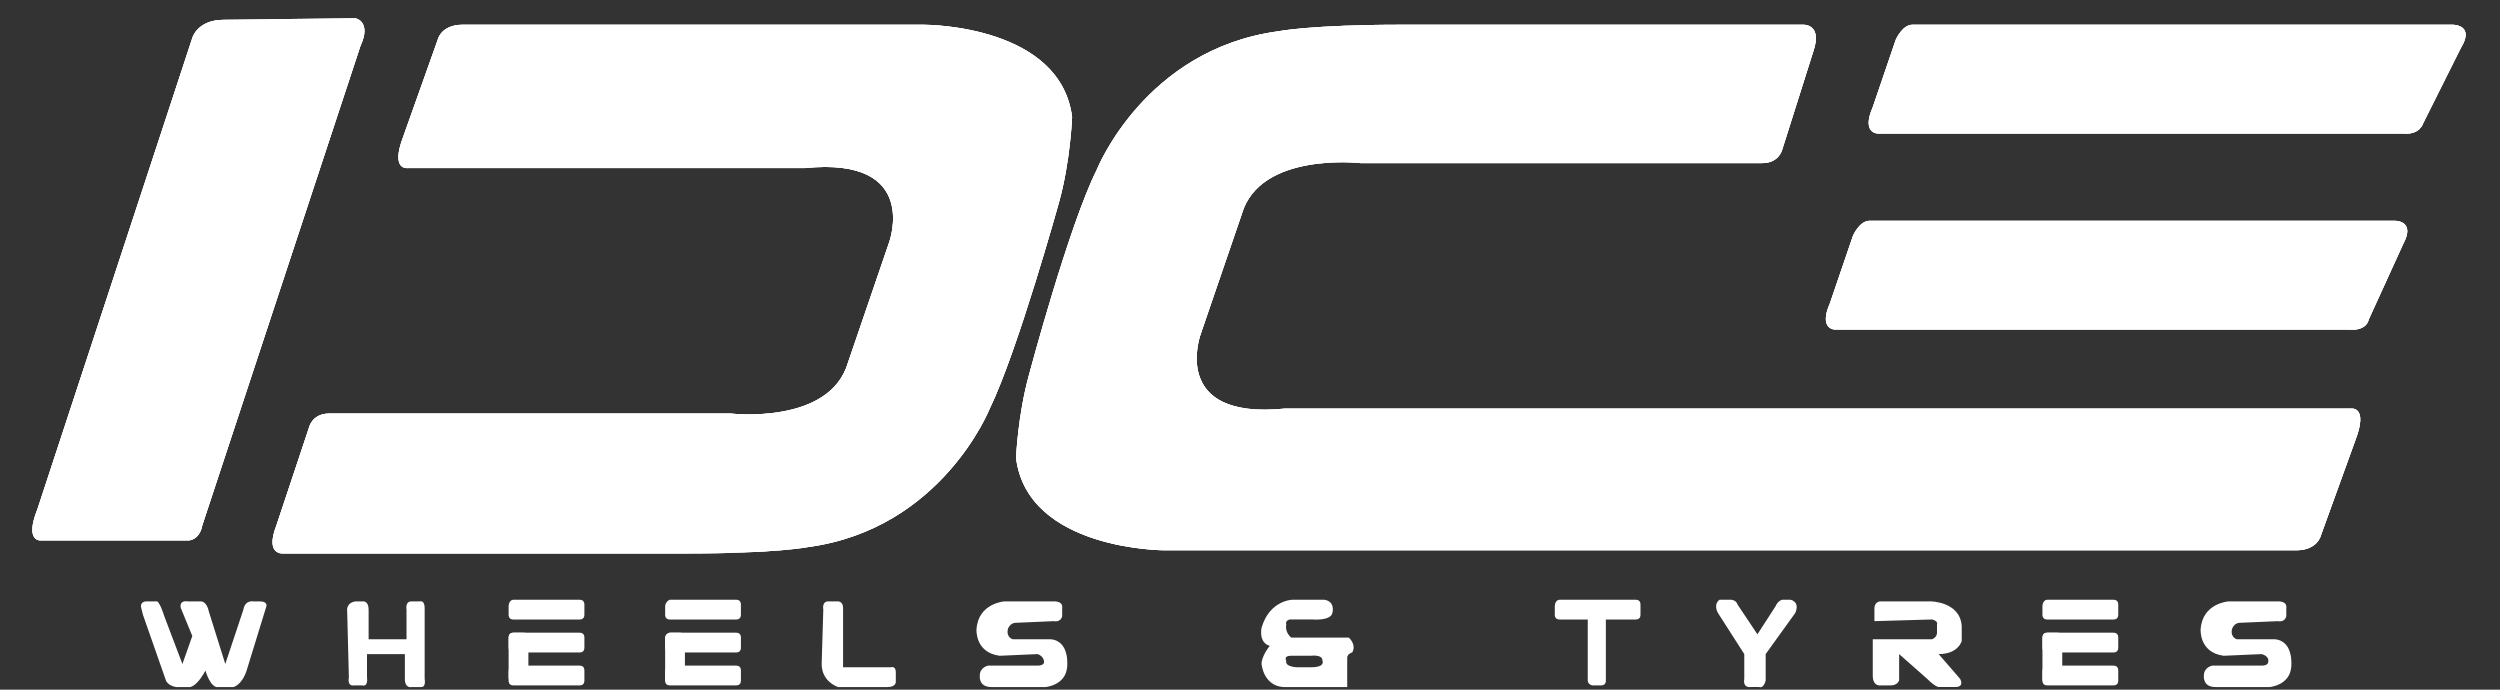 <svg xmlns="http://www.w3.org/2000/svg" xmlns:xlink="http://www.w3.org/1999/xlink" xmlns:a="http://ns.adobe.com/AdobeSVGViewerExtensions/3.0/" x="0px" y="0px" width="87px" height="24px" viewBox="-0.844 -0.632 87 24" xml:space="preserve"><rect x="-0.844" y="-0.632" width="87" height="24" fill="#333333" stroke="none"/><defs></defs><path id="XMLID_44_" fill="#FFFFFF" d="M4.128,20.755l0.802,2.293c0,0,0.058,0.172,0.344,0.229h0.458c0,0,0.229,0.058,0.574-0.573 c0,0,0.172,0.631,0.458,0.573h0.516c0,0,0.287-0.058,0.458-0.573l0.688-2.236c0,0,0.057-0.172-0.229-0.172H7.97 c0,0-0.287-0.057-0.344,0.287l-0.63,1.892L6.421,20.64c0,0-0.057-0.344-0.287-0.344H5.676c0,0-0.287-0.057-0.229,0.229L5.848,21.5 l-0.344,0.975l-0.631-1.663c0,0-0.172-0.572-0.287-0.516H4.243c0,0-0.229,0-0.172,0.229L4.128,20.755z"></path><path id="XMLID_43_" fill="#FFFFFF" d="M11.238,20.64c0,0-0.058-0.286,0.287-0.344h0.287c0,0,0.172,0,0.172,0.287v1.031h1.319 v-1.031c0,0-0.058-0.287,0.172-0.287h0.287c0,0,0.172-0.057,0.172,0.229v2.466c0,0,0.058,0.286-0.115,0.286h-0.344 c0,0-0.229,0.058-0.229-0.286v-0.86h-1.318v0.803c0,0,0.057,0.344-0.172,0.286h-0.287c0,0-0.229,0.058-0.172-0.286L11.238,20.64z"></path><path id="XMLID_42_" fill="#FFFFFF" d="M17.028,20.239h2.293c0.114,0,0.172,0.057,0.172,0.172v0.344 c0,0.115-0.058,0.172-0.172,0.172h-2.293c-0.115,0-0.172-0.057-0.172-0.172v-0.287C16.856,20.354,16.914,20.239,17.028,20.239"></path><path id="XMLID_41_" fill="#FFFFFF" d="M17.028,21.386h2.293c0.114,0,0.172,0.057,0.172,0.172v0.344 c0,0.115-0.058,0.172-0.172,0.172h-2.293c-0.115,0-0.172-0.057-0.172-0.172v-0.287C16.856,21.442,16.914,21.386,17.028,21.386"></path><path id="XMLID_40_" fill="#FFFFFF" d="M17.028,21.386h0.344c0.115,0,0.172,0.057,0.172,0.172v1.376 c0,0.114-0.058,0.172-0.172,0.172h-0.344c-0.115,0-0.172-0.058-0.172-0.172v-1.376C16.856,21.442,16.914,21.386,17.028,21.386"></path><path id="XMLID_39_" fill="#FFFFFF" d="M17.028,22.532h2.293c0.114,0,0.172,0.057,0.172,0.172v0.344 c0,0.115-0.058,0.172-0.172,0.172h-2.293c-0.115,0-0.172-0.057-0.172-0.172v-0.286C16.856,22.589,16.914,22.532,17.028,22.532"></path><path id="XMLID_38_" fill="#FFFFFF" d="M22.475,20.239h2.293c0.115,0,0.172,0.057,0.172,0.172v0.344 c0,0.115-0.058,0.172-0.172,0.172h-2.293c-0.115,0-0.172-0.057-0.172-0.172v-0.287C22.303,20.354,22.417,20.239,22.475,20.239"></path><path id="XMLID_37_" fill="#FFFFFF" d="M22.475,21.386h2.293c0.115,0,0.172,0.057,0.172,0.172v0.344 c0,0.115-0.058,0.172-0.172,0.172h-2.293c-0.115,0-0.172-0.057-0.172-0.172v-0.287C22.303,21.442,22.417,21.386,22.475,21.386"></path><path id="XMLID_36_" fill="#FFFFFF" d="M22.475,21.386h0.344c0.115,0,0.172,0.057,0.172,0.172v1.434 c0,0.114-0.057,0.172-0.172,0.172h-0.344c-0.115,0-0.172-0.058-0.172-0.172v-1.434C22.303,21.442,22.417,21.386,22.475,21.386"></path><path id="XMLID_35_" fill="#FFFFFF" d="M22.475,22.532h2.293c0.115,0,0.172,0.057,0.172,0.172v0.344 c0,0.115-0.058,0.172-0.172,0.172h-2.293c-0.115,0-0.172-0.057-0.172-0.172v-0.286C22.303,22.589,22.417,22.532,22.475,22.532"></path><path id="XMLID_17_" fill="#FFFFFF" d="M70.406,20.239h2.293c0.114,0,0.172,0.057,0.172,0.172v0.344 c0,0.115-0.058,0.172-0.172,0.172h-2.293c-0.115,0-0.173-0.057-0.173-0.172v-0.287C70.233,20.354,70.291,20.239,70.406,20.239"></path><path id="XMLID_16_" fill="#FFFFFF" d="M70.406,21.386h2.293c0.114,0,0.172,0.057,0.172,0.172v0.344 c0,0.115-0.058,0.172-0.172,0.172h-2.293c-0.115,0-0.173-0.057-0.173-0.172v-0.287C70.233,21.442,70.291,21.386,70.406,21.386"></path><path id="XMLID_11_" fill="#FFFFFF" d="M70.406,21.386h0.344c0.114,0,0.172,0.057,0.172,0.172v1.434 c0,0.114-0.058,0.172-0.172,0.172h-0.344c-0.115,0-0.173-0.058-0.173-0.172v-1.434C70.233,21.442,70.291,21.386,70.406,21.386"></path><path id="XMLID_10_" fill="#FFFFFF" d="M70.406,22.532h2.293c0.114,0,0.172,0.057,0.172,0.172v0.344 c0,0.115-0.058,0.172-0.172,0.172h-2.293c-0.115,0-0.173-0.057-0.173-0.172v-0.286C70.233,22.589,70.291,22.532,70.406,22.532"></path><path id="XMLID_9_" fill="#FFFFFF" d="M27.807,20.583c0,0-0.058-0.287,0.172-0.287h0.344c0,0,0.172,0,0.172,0.229v2.063h1.663 c0,0,0.172-0.057,0.172,0.173v0.344c0,0,0,0.172-0.287,0.172h-1.72c0,0-0.573-0.172-0.573-0.803L27.807,20.583z"></path><path id="XMLID_8_" fill="#FFFFFF" d="M35.833,20.984c0,0,0.229,0.058,0.287-0.173v-0.286c0,0,0.058-0.229-0.287-0.229h-1.72 c0,0-0.917,0.058-0.975,0.975c0,0-0.057,0.803,0.803,0.918l1.319-0.058c0,0,0.229,0.058,0.229,0.286c0,0,0,0.115-0.229,0.115h-1.72 c0,0-0.287,0.057-0.287,0.344c0,0-0.057,0.401,0.401,0.401h1.892c0,0,0.688-0.058,0.746-0.688c0,0,0.114-0.916-0.574-0.975H34.4 c0,0-0.229-0.057-0.172-0.344c0,0,0.058-0.229,0.287-0.229L35.833,20.984z"></path><path id="XMLID_7_" fill="#FFFFFF" d="M78.432,20.984c0,0,0.23,0.058,0.287-0.173v-0.286c0,0,0.058-0.229-0.287-0.229h-1.719 c0,0-0.918,0.058-0.975,0.975c0,0-0.059,0.803,0.802,0.918l1.319-0.058c0,0,0.286,0.058,0.229,0.286c0,0,0,0.115-0.229,0.115h-1.721 c0,0-0.287,0.057-0.287,0.344c0,0-0.057,0.401,0.402,0.401h1.892c0,0,0.688-0.058,0.745-0.688c0,0,0.115-0.916-0.573-0.975h-1.318 c0,0-0.229-0.057-0.172-0.344c0,0,0.058-0.229,0.286-0.229L78.432,20.984z"></path><path fill="#FFFFFF" d="M46.211,22.073c-0.172,0.058-0.172,0.172-0.172,0.172v1.032h-2.236c-0.688-0.058-0.745-0.803-0.745-0.803 c0-0.286,0.286-0.63,0.286-0.63c-0.401-0.115-0.286-0.631-0.286-0.631c0.286-0.975,1.089-0.975,1.089-0.975h1.09 c0.401,0.057,0.287,0.458,0.287,0.458c-0.058,0.287-0.688,0.229-0.688,0.229h-0.803c-0.172,0.058-0.114,0.172-0.114,0.172 c-0.058,0.287,0.172,0.459,0.172,0.459h2.006C46.383,21.845,46.211,22.073,46.211,22.073 M45.179,22.36 c0-0.229-0.401-0.172-0.401-0.172H44.09c-0.287,0-0.172,0.172-0.172,0.172c-0.058,0.229,0.4,0.229,0.4,0.229h0.459 C45.293,22.589,45.179,22.36,45.179,22.36"></path><path id="XMLID_6_" fill="#FFFFFF" d="M53.436,20.239h2.637c0.115,0,0.172,0.057,0.172,0.172v0.344c0,0.115-0.057,0.172-0.172,0.172 h-2.637c-0.115,0-0.173-0.057-0.173-0.172v-0.287C53.263,20.354,53.32,20.239,53.436,20.239"></path><path id="XMLID_5_" fill="#FFFFFF" d="M54.41,23.048V20.64c0-0.114,0.057-0.172,0.172-0.172h0.286c0.114,0,0.172,0.058,0.172,0.172 v2.408c0,0.115-0.058,0.172-0.172,0.172h-0.286C54.524,23.22,54.41,23.163,54.41,23.048"></path><path id="XMLID_4_" fill="#FFFFFF" d="M58.939,20.697c0,0-0.172-0.286,0.057-0.458h0.401c0,0,0.172,0,0.229,0.172l0.688,1.031 l0.631-0.975c0,0,0.058-0.172,0.229-0.229h0.286c0,0,0.345,0.057,0.173,0.458l-1.032,1.434v0.917c0,0-0.057,0.287-0.229,0.229 h-0.286c0,0-0.287,0.058-0.229-0.286v-0.86L58.939,20.697z"></path><path id="XMLID_3_" fill="#FFFFFF" d="M64.386,20.984v-0.459c0,0,0-0.229,0.229-0.229h1.72c0,0,1.032,0,1.089,0.86v0.517 c0,0-0.114,0.458-0.803,0.458l0.746,0.86c0,0,0.172,0.286-0.172,0.286h-0.574c0,0-0.114,0-0.4-0.286l-0.975-0.86v0.917 c0,0-0.058,0.172-0.287,0.172h-0.344c0,0-0.287,0.058-0.287-0.344v-1.262h2.064c0,0,0.172-0.057,0.172-0.229v-0.287 c0,0,0.057-0.114-0.172-0.172L64.386,20.984z"></path><path id="SVGID_5_" fill="#FFFFFF" d="M82.503,7.052h-18.29c-0.344,0-0.572,0.516-0.572,0.516l-0.803,2.351 c-0.402,0.917,0.172,0.917,0.172,0.917h17.888c0.631,0.058,0.688-0.344,0.688-0.344l1.203-2.637 C83.191,7.109,82.617,7.052,82.503,7.052L82.503,7.052 M61.92,0.229H47.931c-3.153,0-4.3,0.229-4.3,0.229 c-4.644,0.63-6.307,4.816-6.307,4.816c-0.975,1.949-2.351,7.109-2.351,7.109c-0.401,1.434-0.458,2.924-0.458,2.924 c0.401,3.211,5.16,3.211,5.16,3.211h39.388c0.746,0,0.86-0.516,0.86-0.516l1.204-3.325c0.459-1.204-0.172-1.089-0.172-1.089H43.86 c-4.014,0.4-2.924-2.581-2.924-2.581l1.434-4.186c0.63-2.179,4.128-1.777,4.128-1.777h13.988c0.574,0,0.688-0.458,0.688-0.458 l1.089-3.44C62.551,0.287,62.035,0.229,61.92,0.229L61.92,0.229 M84.51,0.229H65.704c-0.344,0-0.573,0.516-0.573,0.516l-0.803,2.351 C63.927,4.014,64.5,4.014,64.5,4.014h18.289c0.574,0.057,0.688-0.344,0.688-0.344l1.319-2.637 C85.255,0.287,84.624,0.229,84.51,0.229L84.51,0.229 M31.304,0.229H15.251c-0.746,0-0.86,0.516-0.86,0.516l-1.204,3.382 c-0.459,1.204,0.172,1.089,0.172,1.089h13.817c4.013-0.401,2.924,2.58,2.924,2.58l-1.433,4.186 c-0.631,2.178-4.071,1.778-4.071,1.778H10.607c-0.573,0-0.688,0.458-0.688,0.458l-1.146,3.44c-0.401,1.031,0.229,0.975,0.229,0.975 h13.989c3.153,0,4.3-0.229,4.3-0.229c4.644-0.631,6.307-4.815,6.307-4.815c0.975-2.007,2.408-7.167,2.408-7.167 c0.401-1.433,0.459-2.981,0.459-2.981C36.063,0.287,31.534,0.229,31.304,0.229L31.304,0.229 M6.938,0.058 c-0.917,0-1.089,0.63-1.089,0.63L0.459,17.085c-0.459,1.147,0.115,1.09,0.115,1.09h5.16c0.401-0.057,0.459-0.516,0.459-0.516 l5.504-16.685C12.098,0.115,11.524,0,11.524,0L6.938,0.058z"></path><path id="SVGID_4_" fill="#FFFFFF" d="M82.503,7.052h-18.29c-0.344,0-0.572,0.516-0.572,0.516l-0.803,2.351 c-0.402,0.917,0.172,0.917,0.172,0.917h17.888c0.631,0.058,0.688-0.344,0.688-0.344l1.203-2.637 C83.191,7.109,82.617,7.052,82.503,7.052L82.503,7.052 M61.92,0.229H47.931c-3.153,0-4.3,0.229-4.3,0.229 c-4.644,0.63-6.307,4.816-6.307,4.816c-0.975,1.949-2.351,7.109-2.351,7.109c-0.401,1.434-0.458,2.924-0.458,2.924 c0.401,3.211,5.16,3.211,5.16,3.211h39.388c0.746,0,0.86-0.516,0.86-0.516l1.204-3.325c0.459-1.204-0.172-1.089-0.172-1.089H43.86 c-4.014,0.4-2.924-2.581-2.924-2.581l1.434-4.186c0.63-2.179,4.128-1.777,4.128-1.777h13.988c0.574,0,0.688-0.458,0.688-0.458 l1.089-3.44C62.551,0.287,62.035,0.229,61.92,0.229L61.92,0.229 M84.51,0.229H65.704c-0.344,0-0.573,0.516-0.573,0.516l-0.803,2.351 C63.927,4.014,64.5,4.014,64.5,4.014h18.289c0.574,0.057,0.688-0.344,0.688-0.344l1.319-2.637 C85.255,0.287,84.624,0.229,84.51,0.229L84.51,0.229 M31.304,0.229H15.251c-0.746,0-0.86,0.516-0.86,0.516l-1.204,3.382 c-0.459,1.204,0.172,1.089,0.172,1.089h13.817c4.013-0.401,2.924,2.58,2.924,2.58l-1.433,4.186 c-0.631,2.178-4.071,1.778-4.071,1.778H10.607c-0.573,0-0.688,0.458-0.688,0.458l-1.146,3.44c-0.401,1.031,0.229,0.975,0.229,0.975 h13.989c3.153,0,4.3-0.229,4.3-0.229c4.644-0.631,6.307-4.815,6.307-4.815c0.975-2.007,2.408-7.167,2.408-7.167 c0.401-1.433,0.459-2.981,0.459-2.981C36.063,0.287,31.534,0.229,31.304,0.229L31.304,0.229 M6.938,0.058 c-0.917,0-1.089,0.63-1.089,0.63L0.459,17.085c-0.459,1.147,0.115,1.09,0.115,1.09h5.16c0.401-0.057,0.459-0.516,0.459-0.516 l5.504-16.685C12.098,0.115,11.524,0,11.524,0L6.938,0.058z"></path><g>	<defs>		<path id="SVGID_3_" d="M82.503,7.052h-18.29c-0.344,0-0.572,0.516-0.572,0.516l-0.803,2.351c-0.402,0.917,0.172,0.917,0.172,0.917   h17.888c0.631,0.058,0.688-0.344,0.688-0.344l1.203-2.637C83.191,7.109,82.617,7.052,82.503,7.052L82.503,7.052 M61.92,0.229   H47.931c-3.153,0-4.3,0.229-4.3,0.229c-4.644,0.63-6.307,4.816-6.307,4.816c-0.975,1.949-2.351,7.109-2.351,7.109   c-0.401,1.434-0.458,2.924-0.458,2.924c0.401,3.211,5.16,3.211,5.16,3.211h39.388c0.746,0,0.86-0.516,0.86-0.516l1.204-3.325   c0.459-1.204-0.172-1.089-0.172-1.089H43.86c-4.014,0.4-2.924-2.581-2.924-2.581l1.434-4.186c0.63-2.179,4.128-1.777,4.128-1.777   h13.988c0.574,0,0.688-0.458,0.688-0.458l1.089-3.44C62.551,0.287,62.035,0.229,61.92,0.229L61.92,0.229 M84.51,0.229H65.704   c-0.344,0-0.573,0.516-0.573,0.516l-0.803,2.351C63.927,4.014,64.5,4.014,64.5,4.014h18.289c0.574,0.057,0.688-0.344,0.688-0.344   l1.319-2.637C85.255,0.287,84.624,0.229,84.51,0.229L84.51,0.229 M31.304,0.229H15.251c-0.746,0-0.86,0.516-0.86,0.516   l-1.204,3.382c-0.459,1.204,0.172,1.089,0.172,1.089h13.817c4.013-0.401,2.924,2.58,2.924,2.58l-1.433,4.186   c-0.631,2.178-4.071,1.778-4.071,1.778H10.607c-0.573,0-0.688,0.458-0.688,0.458l-1.146,3.44   c-0.401,1.031,0.229,0.975,0.229,0.975h13.989c3.153,0,4.3-0.229,4.3-0.229c4.644-0.631,6.307-4.815,6.307-4.815   c0.975-2.007,2.408-7.167,2.408-7.167c0.401-1.433,0.459-2.981,0.459-2.981C36.063,0.287,31.534,0.229,31.304,0.229L31.304,0.229    M6.938,0.058c-0.917,0-1.089,0.63-1.089,0.63L0.459,17.085c-0.459,1.147,0.115,1.09,0.115,1.09h5.16   c0.401-0.057,0.459-0.516,0.459-0.516l5.504-16.685C12.098,0.115,11.524,0,11.524,0L6.938,0.058z"></path>	</defs>	<clipPath id="SVGID_6_">		<use xlink:href="#SVGID_3_"></use>	</clipPath>	<rect id="XMLID_2_" y="0.058" clip-path="url(#SVGID_6_)" fill="#FFFFFF" width="85.197" height="18.519"></rect></g></svg>